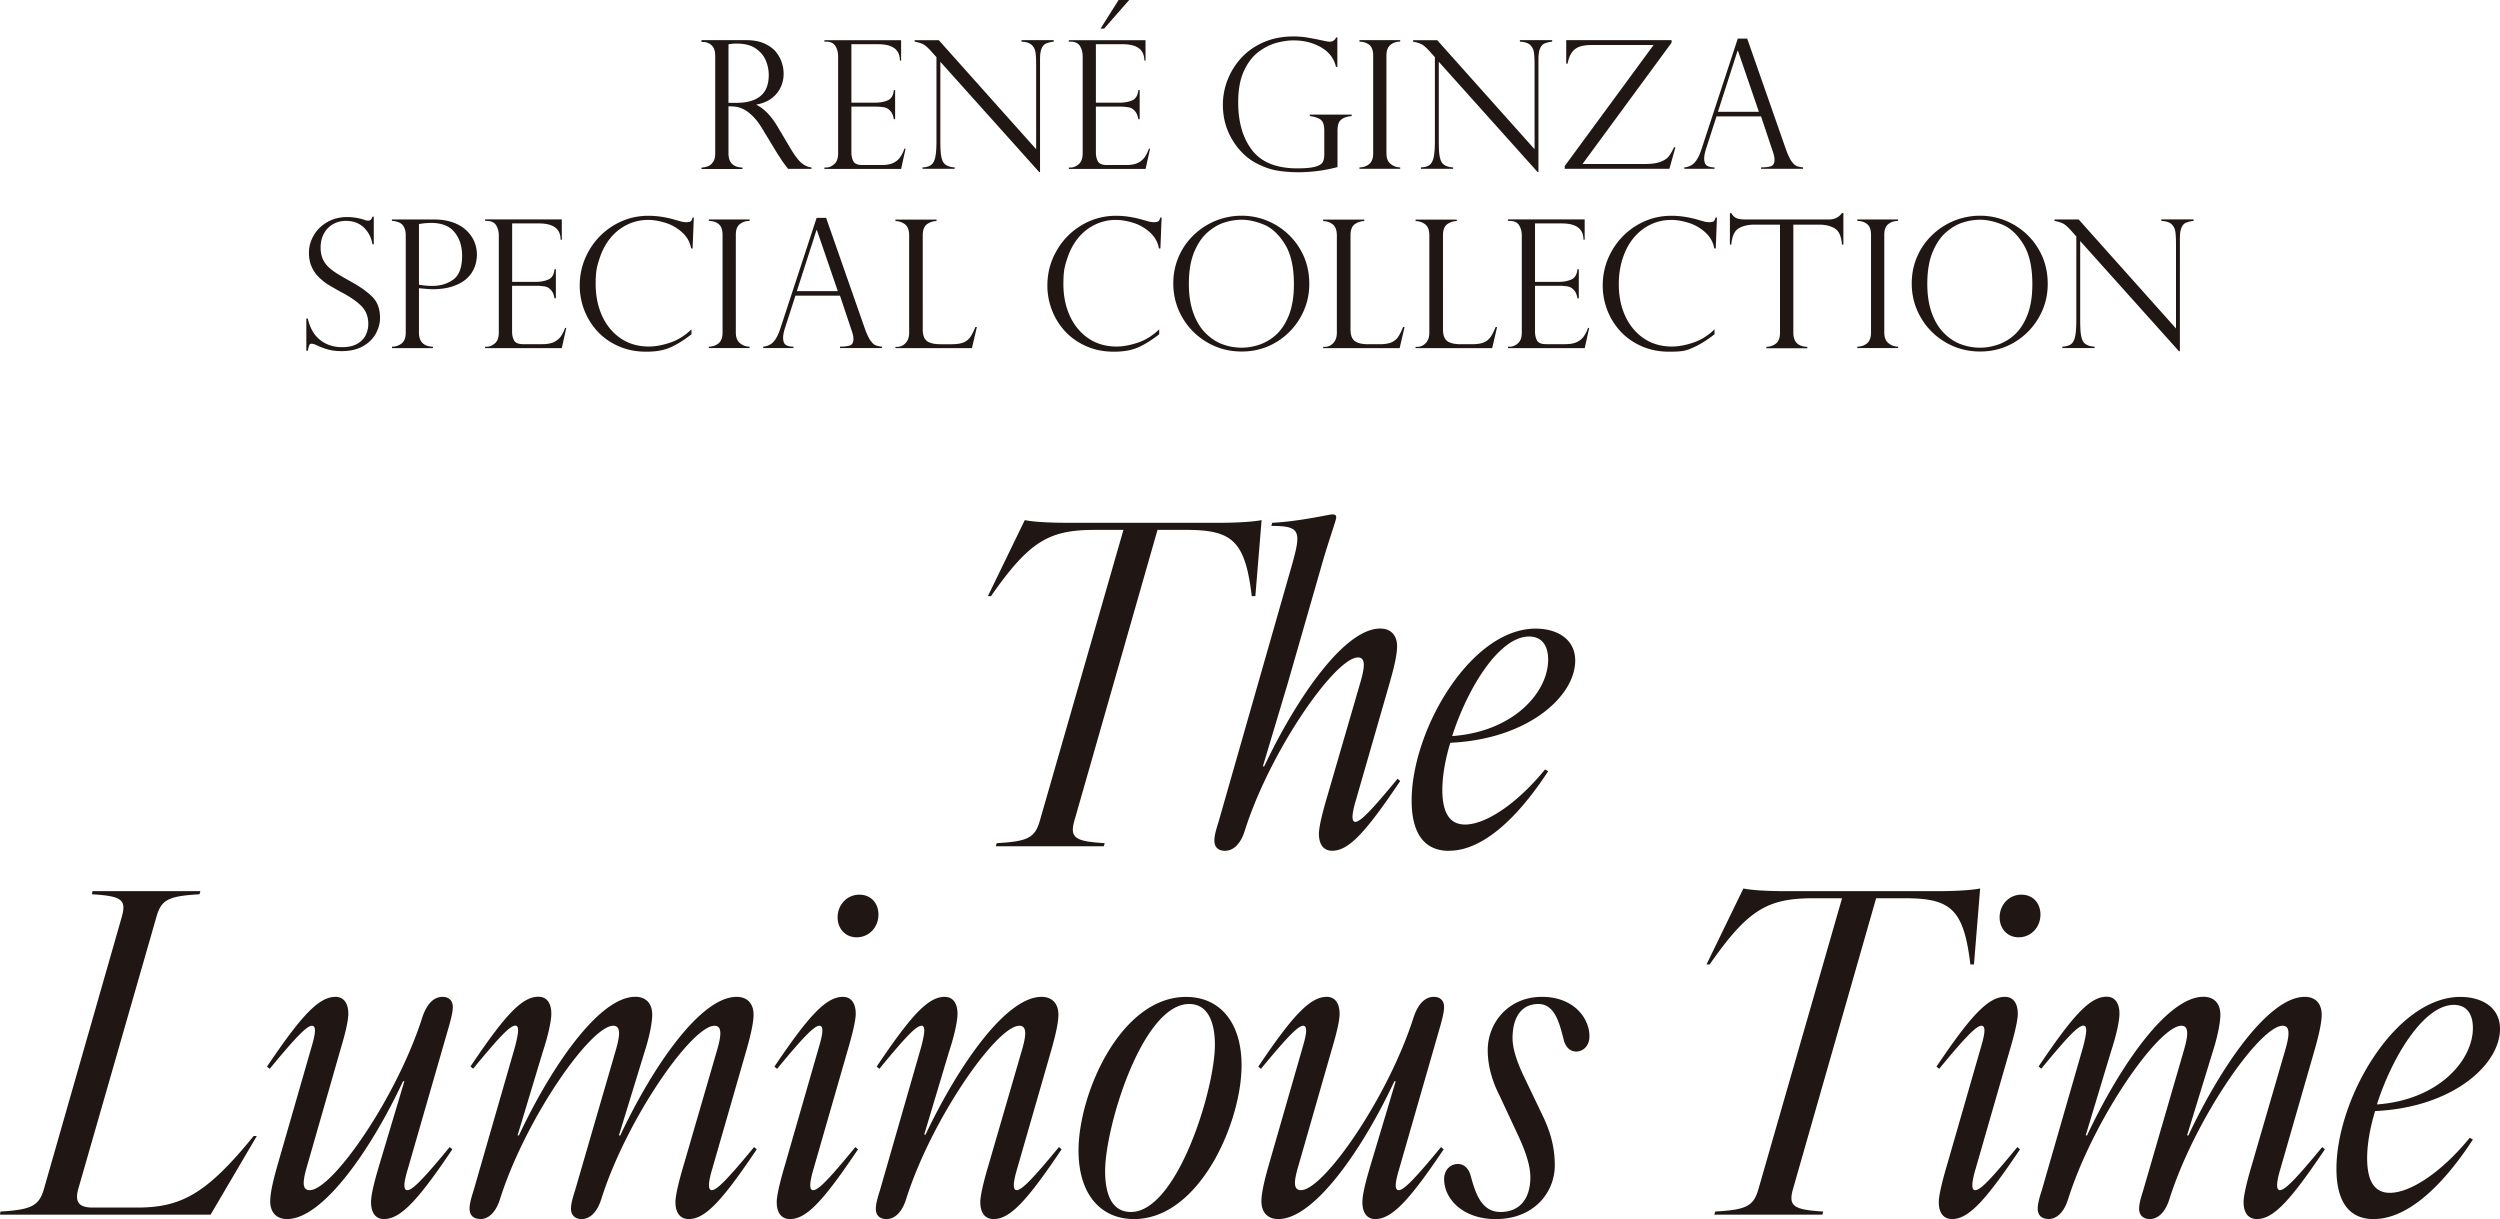 <svg xmlns="http://www.w3.org/2000/svg" data-name="Layer 2" viewBox="0 0 391.74 191.02"><path d="M338.67 34.39v.23c.71.03 1.23.19 1.57.48.33.29.54.68.62 1.16.08.49.11 1.21.11 2.19v13.02l-15.25-17.08h-3.79v.23c.53.09.97.23 1.33.4.35.18.83.6 1.42 1.28l.67.75V50.2c0 1.15-.07 2.01-.2 2.58s-.36.96-.67 1.18q-.465.315-1.32.36v.22h5.05v-.22c-.84-.04-1.43-.29-1.77-.77q-.225-.33-.36-1.08c-.08-.5-.12-1.27-.12-2.3v-12.4l15.48 17.27h.14V37.36c0-.73.08-1.29.25-1.68q.24-.585.69-.78c.3-.13.7-.23 1.21-.29v-.23h-5.06Zm-20.95 14.89c-.5 1.29-1.15 2.31-1.94 3.07a7.5 7.5 0 0 1-2.64 1.63c-.96.33-1.91.5-2.85.5q-1.575 0-3.03-.54t-2.67-1.77c-.81-.82-1.44-1.87-1.9-3.16s-.69-2.8-.69-4.54c0-1.97.28-3.63.83-4.97q.84-2.01 2.13-3.12c.86-.74 1.75-1.25 2.66-1.53a9 9 0 0 1 2.64-.42c1.09 0 2.26.26 3.5.77s2.34 1.53 3.28 3.05c.95 1.51 1.42 3.61 1.42 6.29 0 1.86-.25 3.44-.74 4.73m2.29-9.1a10.5 10.5 0 0 0-2.37-3.41c-1.01-.96-2.15-1.69-3.42-2.2s-2.59-.76-3.97-.76-2.75.27-4.05.79q-1.935.795-3.45 2.25c-1.01.97-1.79 2.1-2.35 3.4q-.84 1.95-.84 4.17c0 1.93.47 3.7 1.42 5.34.94 1.63 2.24 2.93 3.88 3.89s3.45 1.44 5.42 1.44 3.75-.48 5.36-1.44c1.62-.96 2.89-2.26 3.83-3.88s1.4-3.38 1.4-5.27c0-1.57-.29-3.01-.86-4.33m-28.98-5.77v.23c.58 0 1.09.15 1.51.47.42.31.64.89.64 1.72v15.3c0 .79-.21 1.36-.64 1.7-.42.34-.93.51-1.51.51v.22h6.39v-.22c-.55 0-1.04-.18-1.49-.53s-.67-.91-.67-1.69V36.8q0-1.185.63-1.68c.42-.34.93-.5 1.53-.5v-.23zm-2.19-1h-.22c-.48.67-1.16 1-2.03 1h-13.06c-.32 0-.59-.02-.83-.05-.23-.03-.44-.09-.61-.16-.17-.08-.31-.17-.42-.28a3 3 0 0 1-.38-.5h-.22v4.93h.22c.11-1.31.5-2.16 1.16-2.55s1.48-.58 2.46-.58h4.01v16.93c0 .79-.21 1.36-.62 1.69s-.92.51-1.52.53v.22h6.42v-.22c-1.46-.05-2.19-.78-2.19-2.22V35.2h4.01c.98 0 1.8.19 2.46.58.67.39 1.05 1.24 1.15 2.55h.22V33.4Zm-19.8.7h-.22q-.105.405-.27.57c-.12.1-.36.16-.71.16-.19 0-.42-.03-.7-.08l-1.42-.4c-1.35-.36-2.62-.53-3.82-.53-1.93 0-3.73.49-5.38 1.47a10.85 10.85 0 0 0-3.93 4c-.97 1.68-1.45 3.5-1.45 5.47 0 1.3.23 2.57.7 3.81.47 1.23 1.15 2.34 2.05 3.33.9.98 2.01 1.77 3.32 2.35q1.965.87 4.35.87c2.385 0 2.76-.22 3.77-.66q1.515-.66 3.33-2.07v-.78c-.99.97-2.09 1.66-3.31 2.08-1.22.41-2.34.62-3.37.62-1.22 0-2.33-.23-3.34-.68-1-.46-1.89-1.13-2.65-2.02q-1.14-1.335-1.74-3.15c-.4-1.21-.59-2.52-.59-3.93s.2-2.81.62-4.06c.41-1.25.98-2.31 1.72-3.2s1.62-1.58 2.63-2.07a7.45 7.45 0 0 1 3.27-.73c.85 0 1.76.16 2.74.47s1.84.82 2.59 1.5c.75.69 1.22 1.52 1.39 2.5h.23l.19-4.82Zm-32.46.53c.69 0 1.18.23 1.46.68q.42.69.42 1.62v15.19c0 .78-.21 1.35-.62 1.7s-.83.52-1.26.52h-.28v.22h12.02l.7-3.16h-.19c-.18.53-.41.98-.68 1.35s-.64.67-1.1.88c-.47.21-1.06.31-1.78.31h-3c-.75 0-1.22-.2-1.43-.59s-.31-.86-.31-1.4v-7.16h3.87c.35 0 .7.03 1.03.08.17 0 .37.05.6.14.22.09.45.28.68.55.23.28.38.68.47 1.2h.21v-4.57h-.21c-.08.85-.41 1.39-.99 1.63-.57.24-1.23.36-1.96.36h-3.7v-9.16h4.2q3.39 0 3.39 2.55h.19v-3.18h-12.02v.23h.28Zm-14.75 19.93h11.99l.77-3.31h-.23c-.28.68-.54 1.21-.81 1.59-.27.37-.62.65-1.08.84-.45.18-1.06.27-1.81.27h-1.74c-.99 0-1.71-.17-2.15-.5-.44-.34-.66-.94-.66-1.82V36.91q0-1.29.66-1.77c.44-.32.94-.49 1.5-.5v-.23h-6.45v.23c.58.02 1.09.19 1.51.52.43.33.64.91.64 1.75v15.22c0 .7-.19 1.25-.57 1.64s-.81.58-1.31.58h-.28v.22Zm-14.5 0h11.99l.77-3.31h-.23q-.405 1.02-.81 1.59c-.26.37-.62.65-1.07.84-.45.18-1.06.27-1.81.27h-1.74c-1 0-1.71-.17-2.15-.5-.44-.34-.66-.94-.66-1.82V36.91q0-1.29.66-1.77c.44-.32.94-.49 1.5-.5v-.23h-6.45v.23c.58.02 1.09.19 1.51.52s.64.91.64 1.75v15.22c0 .7-.19 1.25-.57 1.64s-.81.58-1.31.58h-.27v.22Zm-5.32-5.27c-.5 1.29-1.15 2.31-1.94 3.07a7.5 7.5 0 0 1-2.64 1.63c-.96.33-1.91.5-2.85.5q-1.575 0-3.03-.54t-2.67-1.77c-.81-.82-1.44-1.87-1.9-3.16s-.69-2.8-.69-4.54c0-1.97.28-3.63.83-4.97q.84-2.01 2.13-3.12c.86-.74 1.75-1.25 2.66-1.53a9 9 0 0 1 2.64-.42c1.09 0 2.26.26 3.5.77s2.33 1.53 3.28 3.05c.95 1.51 1.42 3.61 1.42 6.29 0 1.86-.25 3.44-.74 4.73m2.29-9.1c-.58-1.31-1.37-2.45-2.38-3.41s-2.15-1.69-3.41-2.2c-1.27-.51-2.59-.76-3.97-.76s-2.75.27-4.05.79q-1.935.795-3.45 2.25c-1.01.97-1.79 2.1-2.35 3.4q-.84 1.95-.84 4.17c0 1.93.47 3.7 1.42 5.34.94 1.63 2.24 2.93 3.88 3.89s3.45 1.44 5.42 1.44 3.75-.48 5.36-1.44c1.62-.96 2.89-2.26 3.83-3.88.93-1.62 1.4-3.38 1.4-5.27 0-1.57-.29-3.01-.86-4.33m-22.27-6.07h-.22c-.07.27-.16.46-.28.57-.12.1-.35.16-.71.16-.19 0-.42-.03-.7-.08l-1.42-.4c-1.35-.36-2.62-.53-3.82-.53-1.93 0-3.73.49-5.38 1.47a10.85 10.85 0 0 0-3.93 4c-.97 1.68-1.45 3.5-1.45 5.47 0 1.3.23 2.57.7 3.81.47 1.23 1.15 2.34 2.05 3.33.9.98 2.01 1.77 3.32 2.35q1.965.87 4.35.87c1.5 0 2.76-.22 3.77-.66q1.515-.66 3.33-2.07v-.78c-.99.97-2.09 1.66-3.31 2.08-1.22.41-2.35.62-3.37.62-1.22 0-2.34-.23-3.34-.68-1-.46-1.89-1.13-2.65-2.02q-1.14-1.335-1.74-3.15t-.6-3.93c0-2.115.21-2.81.62-4.06s.99-2.31 1.72-3.2q1.11-1.335 2.64-2.07a7.4 7.4 0 0 1 3.27-.73c.85 0 1.76.16 2.74.47s1.84.82 2.59 1.5c.75.69 1.22 1.52 1.39 2.5h.23l.19-4.82Zm-41.72 20.46h11.99l.77-3.31h-.23c-.28.68-.54 1.21-.81 1.59-.27.37-.62.65-1.08.84-.45.18-1.06.27-1.81.27h-1.74c-.99 0-1.71-.17-2.15-.5-.44-.34-.66-.94-.66-1.82V36.91q0-1.29.66-1.77c.44-.32.94-.49 1.5-.5v-.23h-6.44v.23c.58.02 1.09.19 1.51.52.43.33.64.91.64 1.75v15.22c0 .7-.19 1.25-.57 1.64s-.81.58-1.31.58h-.27v.22Zm-12.37-18.5h.06l3.28 9.57h-6.42zm.02-1.91-5.69 17.35c-.3.92-.65 1.61-1.06 2.06s-.95.71-1.62.77v.22h4.74v-.22c-.52 0-.92-.09-1.2-.28s-.42-.56-.42-1.13c0-.41.11-.95.33-1.63l1.6-4.95h6.98l1.79 5.35s.02.09.06.16c.17.52.26.93.26 1.25 0 .57-.18.91-.55 1.04s-.89.19-1.56.19v.22h6.58v-.22q-.6-.06-.99-.21c-.26-.1-.53-.36-.82-.76-.28-.4-.58-1.05-.9-1.94l-6.04-17.27h-1.48Zm-16.89.25v.23c.58 0 1.09.15 1.51.47.42.31.64.89.64 1.72v15.3c0 .79-.21 1.36-.64 1.7s-.93.51-1.51.51v.22h6.39v-.22c-.55 0-1.05-.18-1.49-.53-.45-.35-.67-.91-.67-1.69V36.8q0-1.185.63-1.68c.42-.34.93-.5 1.53-.5v-.23zm-2.33-.3h-.22q-.09.405-.27.57c-.12.1-.36.16-.71.16-.19 0-.42-.03-.7-.08l-1.42-.4c-1.35-.36-2.62-.53-3.82-.53-1.93 0-3.73.49-5.38 1.47a10.85 10.85 0 0 0-3.93 4c-.97 1.68-1.45 3.5-1.45 5.47 0 1.3.23 2.57.7 3.81.47 1.23 1.15 2.34 2.05 3.33.9.98 2.01 1.77 3.32 2.35s2.76.87 4.34.87 2.76-.22 3.77-.66q1.515-.66 3.33-2.07v-.78c-.99.97-2.09 1.66-3.31 2.08-1.22.41-2.34.62-3.37.62-1.22 0-2.34-.23-3.34-.68-1-.46-1.89-1.13-2.65-2.02q-1.14-1.335-1.74-3.15t-.6-3.93c0-2.115.21-2.81.62-4.06s.99-2.31 1.72-3.2q1.11-1.335 2.64-2.07c1.02-.49 2.1-.73 3.26-.73.85 0 1.76.16 2.74.47s1.84.82 2.59 1.5c.75.69 1.22 1.52 1.39 2.5h.23l.19-4.82Zm-32.46.53c.69 0 1.18.23 1.46.68q.42.69.42 1.62v15.19c0 .78-.21 1.35-.62 1.7s-.83.52-1.26.52h-.27v.22h12.02l.7-3.16h-.19c-.18.53-.41.98-.68 1.35s-.64.67-1.1.88c-.47.21-1.06.31-1.78.31h-3c-.75 0-1.22-.2-1.43-.59s-.31-.86-.31-1.4v-7.16h3.87c.36 0 .7.03 1.03.08.17 0 .37.05.6.14.22.09.45.28.68.55.23.28.38.68.47 1.2h.21v-4.57h-.21c-.08.85-.41 1.39-.99 1.63-.57.24-1.23.36-1.96.36h-3.69v-9.16h4.2q3.39 0 3.39 2.55h.19v-3.18H76.01v.23h.27Zm-8.7.31c1.62 0 2.84.48 3.63 1.44s1.2 2.19 1.2 3.69c0 1.82-.45 3.06-1.36 3.73s-2.01 1.01-3.32 1.01c-.69 0-1.38-.06-2.08-.19v-9.5c.66-.12 1.3-.18 1.93-.18m-5.89-.31c.09.02.26.06.5.12s.46.16.66.3q.3.195.51.66c.14.31.22.7.22 1.16v15.25c0 .78-.2 1.33-.61 1.68-.41.34-.92.52-1.55.54v.22h6.42v-.22c-1.46-.05-2.19-.78-2.19-2.22v-6.95c1.07.11 1.79.16 2.16.16q1.77 0 3.12-.45c.9-.3 1.63-.7 2.19-1.21.56-.5.96-1.09 1.22-1.74s.39-1.33.39-2.03-.14-1.41-.42-2.06-.7-1.24-1.26-1.76-1.26-.93-2.11-1.23c-.84-.3-1.82-.45-2.92-.45h-6.61v.23h.27Zm-3.12-.67h-.22c-.11.41-.31.62-.62.62-.25 0-.44-.04-.59-.11a8.9 8.9 0 0 0-2.72-.45c-1.17 0-2.21.26-3.13.79-.92.52-1.63 1.22-2.13 2.09s-.75 1.78-.75 2.72c0 .82.14 1.55.42 2.18.28.64.66 1.18 1.14 1.65s.95.85 1.42 1.14 1.18.7 2.15 1.23c1.41.75 2.45 1.48 3.14 2.2s1.03 1.64 1.03 2.77c0 .55-.12 1.09-.36 1.64s-.66 1.01-1.28 1.4c-.62.38-1.43.58-2.46.58-1.36 0-2.51-.38-3.46-1.14s-1.59-1.88-1.92-3.35H48v5.05h.23c.1-.46.18-.75.24-.89s.18-.21.38-.21c.1 0 .29.05.56.14.66.32 1.3.57 1.94.75s1.37.27 2.2.27c1.32 0 2.43-.26 3.33-.77.89-.51 1.56-1.16 2-1.96s.67-1.63.67-2.48c0-1.41-.41-2.51-1.23-3.32q-1.23-1.215-3.45-2.43c-.89-.49-1.59-.9-2.11-1.23s-.97-.67-1.35-1.05c-.38-.37-.67-.81-.87-1.29q-.3-.735-.3-1.68c0-.81.16-1.53.49-2.16s.79-1.13 1.4-1.49c.6-.36 1.29-.55 2.07-.55 1.19 0 2.14.37 2.87 1.1.72.73 1.15 1.59 1.28 2.57h.22v-4.31Zm213.7-26h.06l3.28 9.57h-6.42zm.03-1.9-5.69 17.35c-.3.92-.65 1.61-1.06 2.06s-.95.71-1.62.77v.22h4.73v-.22c-.52 0-.92-.1-1.2-.28-.28-.19-.42-.56-.42-1.13 0-.41.11-.95.33-1.63l1.6-4.95h6.98l1.79 5.35s.02.09.06.16c.17.52.26.94.26 1.25 0 .56-.18.91-.55 1.04s-.89.19-1.56.19v.22h6.58v-.22q-.6-.06-.99-.21c-.26-.1-.53-.36-.82-.76-.28-.4-.58-1.05-.9-1.94l-6.04-17.27zm-27.11 19.98v.42h16.4l.94-3.37h-.22c-.28.6-.56 1.07-.82 1.42-.27.34-.7.63-1.31.86s-1.45.34-2.53.34h-9.68l13.96-19.01v-.4h-16.51v3.68h.22c.14-.75.36-1.33.66-1.75s.7-.72 1.2-.9 1.15-.27 1.96-.27h9.65l-13.93 18.97ZM238.16 6.3v.23c.71.03 1.23.19 1.57.48.33.29.54.68.62 1.16s.11 1.21.11 2.19v13.02L225.21 6.3h-3.79v.23c.53.09.97.23 1.33.4.35.18.83.61 1.42 1.28l.67.75v13.15c0 1.15-.07 2.01-.2 2.58s-.36.96-.67 1.18q-.465.33-1.32.36v.22h5.05v-.22c-.84-.04-1.43-.29-1.77-.77q-.225-.33-.36-1.08c-.08-.5-.12-1.27-.12-2.3V9.68l15.48 17.27h.14V9.28c0-.73.08-1.29.25-1.68s.39-.65.69-.78.7-.23 1.21-.3v-.23h-5.06Zm-25.14 0v.23c.58 0 1.09.16 1.51.47s.64.89.64 1.72v15.3c0 .79-.21 1.36-.64 1.7s-.93.51-1.51.51v.22h6.39v-.22c-.55 0-1.05-.18-1.49-.53-.45-.35-.67-.91-.67-1.69V8.71q0-1.185.63-1.68.63-.51 1.53-.51v-.23h-6.39Zm-3.43-.44h-.22c-.21.45-.54.67-.99.67-.21 0-.56-.05-1.04-.16-1.23-.27-2.16-.44-2.78-.53s-1.26-.13-1.9-.13c-1.68 0-3.21.29-4.59.88s-2.54 1.39-3.5 2.41c-.95 1.02-1.68 2.17-2.19 3.46a10.7 10.7 0 0 0-.76 3.97c0 2.34.67 4.43 2.01 6.28.89 1.23 1.93 2.16 3.09 2.79 1.17.63 2.29 1.04 3.37 1.22q1.62.27 3.27.27c2.14 0 4.21-.27 6.22-.81v-5.61c0-.51.05-.92.16-1.23s.33-.56.66-.76.79-.33 1.4-.39v-.23h-6.56v.23c.76.09 1.33.28 1.7.56q.57.42.57 1.74v3.7c0 .51-.09.92-.25 1.22-.17.3-.55.54-1.16.71-.6.17-1.54.26-2.82.26-3.24 0-5.59-.94-7.06-2.82-1.46-1.88-2.2-4.39-2.2-7.53 0-1.97.3-3.61.9-4.91s1.36-2.29 2.27-2.98c.91-.68 1.85-1.16 2.81-1.42s1.86-.39 2.7-.39c1.62 0 3.05.36 4.31 1.09s2.03 1.75 2.33 3.06h.22V5.85ZM175.28 0l-2.83 4.48h.56L176.94 0zm-7.51 6.53c.69 0 1.18.23 1.46.69s.42.99.42 1.62v15.19c0 .78-.21 1.35-.62 1.7s-.83.52-1.26.52h-.28v.22h12.02l.7-3.16h-.19c-.18.53-.41.98-.68 1.36-.27.37-.64.67-1.1.88s-1.06.31-1.78.31h-3c-.75 0-1.22-.2-1.43-.59s-.31-.86-.31-1.4v-7.16h3.87c.35 0 .7.03 1.03.08.17 0 .37.05.6.14.22.09.45.28.68.55.23.28.38.68.47 1.2h.21v-4.57h-.21c-.08.85-.41 1.39-.99 1.63-.57.24-1.23.35-1.96.35h-3.7V6.93h4.2q3.39 0 3.39 2.55h.19V6.3h-12.02v.23h.28Zm-7.71-.23v.23c.71.03 1.23.19 1.57.48.33.29.54.68.62 1.16s.11 1.21.11 2.19v13.02L147.11 6.3h-3.79v.23c.53.09.97.23 1.33.4.36.18.83.61 1.42 1.28l.67.75v13.15c0 1.15-.07 2.01-.2 2.58s-.36.96-.67 1.18q-.465.33-1.32.36v.22h5.05v-.22c-.84-.04-1.43-.29-1.77-.77q-.225-.33-.36-1.08c-.08-.5-.12-1.27-.12-2.3V9.68l15.48 17.27h.14V9.28c0-.73.08-1.29.25-1.68s.39-.65.69-.78.7-.23 1.21-.3v-.23h-5.06Zm-30.61.23c.69 0 1.18.23 1.46.69s.42.99.42 1.62v15.19c0 .78-.2 1.35-.62 1.7-.41.35-.83.52-1.26.52h-.27v.22h12.02l.7-3.16h-.19c-.18.53-.41.98-.68 1.36-.27.37-.64.67-1.1.88-.47.21-1.06.31-1.78.31h-3c-.75 0-1.23-.2-1.43-.59-.21-.39-.31-.86-.31-1.4v-7.16h3.87c.36 0 .7.03 1.03.08.17 0 .37.05.6.14.22.09.45.28.68.55.23.28.38.68.47 1.2h.2v-4.57h-.2c-.08.85-.41 1.39-.99 1.63-.57.24-1.23.35-1.96.35h-3.7V6.93h4.2c2.26 0 3.4.85 3.4 2.55h.19V6.3h-12.02v.23zm-15.3.42q.495-.12 1.26-.12c1.26 0 2.26.25 3 .76s1.27 1.13 1.58 1.88c.31.74.47 1.5.47 2.28 0 .93-.17 1.72-.52 2.36s-.9 1.14-1.68 1.49c-.77.35-1.76.52-2.96.52h-1.15zm-2.67.13c.39.33.59.89.59 1.7v15.25c0 .55-.1.98-.31 1.31-.21.32-.46.55-.77.69-.31.13-.67.21-1.07.23v.22h6.42v-.22q-2.19-.075-2.19-2.22v-7.38c.48 0 .89.03 1.24.08.35.06.74.19 1.18.41s.91.58 1.42 1.09 1 1.17 1.49 1.98l2.41 3.98s.14.19.32.47.31.49.4.62c.15.21.3.41.44.59.14.19.28.38.44.58h3.67v-.22c-.48-.05-.97-.25-1.47-.62s-1.16-1.24-1.98-2.62l-1.82-3.08c-1.02-1.73-2.14-2.89-3.34-3.48v-.06c.95-.17 1.74-.5 2.37-.98s1.1-1.06 1.41-1.73.46-1.37.46-2.1c0-.57-.09-1.16-.28-1.75s-.5-1.16-.93-1.69-1.04-.97-1.82-1.32-1.73-.52-2.86-.52h-6.98v.29h.27c.47 0 .89.16 1.29.49m260.97 165.99c2.44-7.59 7.38-15.6 12.05-15.6 2.09 0 2.99 1.53 2.99 3.62 0 5.08-5.36 11.28-15.04 11.98m-.49 17.96c5.01 0 10.44-4.66 15.53-12.46l-.49-.28c-4.25 5.22-9.19 8.63-12.53 8.63-2.51 0-3.55-2.02-3.55-5.43 0-2.09.42-4.66 1.25-7.38 12.12-.56 19.57-7.24 19.57-12.88 0-3.48-2.99-5.01-6.2-5.01-10.17 0-19.43 15.88-19.43 26.95 0 4.8 1.74 7.87 5.85 7.87m-50.97-.01c1.32 0 2.44-1.11 3.06-3.07 3.97-12.6 14.2-27.22 17.76-27.22 1.25 0 1.04 1.6.42 3.76l-6.41 22.07c-.49 1.53-.63 2.23-.63 2.86 0 .97.63 1.6 1.67 1.6 1.32 0 2.44-1.11 3.06-3.07 3.97-12.6 14.2-27.22 17.76-27.22 1.25 0 1.04 1.6.42 3.76l-5.22 17.96c-.56 1.88-1.32 4.66-1.32 5.92 0 1.53.63 2.65 2.09 2.65 2.65 0 5.36-3.07 10.65-10.93l-.42-.35c-4.18 5.08-5.85 6.75-6.62 6.75-.7 0-.49-1.46.07-3.34l5.29-18.38c.56-1.95 1.18-4.32 1.18-5.78 0-1.74-.98-2.79-2.65-2.79-5.71 0-13.23 11.07-18.24 21.72h-.21l4.04-13.16c.63-1.95 1.18-4.32 1.18-5.78 0-1.74-.98-2.79-2.65-2.79-5.71 0-13.23 11.07-18.24 21.72h-.21l3.97-13.16c.63-1.88 1.32-4.53 1.32-5.92 0-1.53-.63-2.65-2.02-2.65-2.65 0-5.36 3.07-10.65 10.93l.42.35c4.18-5.08 5.78-6.75 6.62-6.75.7 0 .42 1.46-.07 3.34l-6.48 22.49c-.49 1.53-.63 2.23-.63 2.86 0 1.04.63 1.6 1.67 1.6m-7.64-47.26c0 1.74 1.18 3.13 2.99 3.13 1.95 0 3.41-1.6 3.41-3.55 0-1.81-1.18-3.13-2.99-3.13-1.95 0-3.41 1.6-3.41 3.55m-7.45 47.28c2.65 0 5.36-3.07 10.65-10.93l-.42-.35c-4.18 5.08-5.78 6.75-6.61 6.75-.7 0-.49-1.46.07-3.34l5.29-18.38c.56-1.88 1.32-4.66 1.32-5.92 0-1.53-.63-2.65-2.02-2.65-2.65 0-5.43 3.07-10.72 10.93l.42.35c4.18-5.08 5.85-6.75 6.62-6.75s.49 1.46-.07 3.34l-5.29 18.38c-.56 1.88-1.32 4.66-1.32 5.92 0 1.53.63 2.65 2.09 2.65m-37.12-1.18-.14.49h16.92l.14-.49c-4.66-.28-5.5-.84-4.73-3.55l13.02-45.54h4.46c7.24 0 9.26 1.67 10.31 10.38h.56l.97-11.91c-1.46.28-3.97.42-6.75.42h-23.67c-2.78 0-5.36-.14-6.68-.42l-5.78 11.91h.49c6.06-8.7 9.12-10.38 16.36-10.38h4.39l-13.09 45.54c-.77 2.72-1.88 3.27-6.75 3.55m-34.36 1.18c5.85 0 9.19-4.11 9.19-8.42 0-2.44-.49-4.74-1.74-7.45l-3.07-6.41c-1.04-2.16-1.81-4.32-1.81-6.06 0-3.27 1.39-5.36 4.04-5.36s3.34 3.13 4.04 5.85c.35 1.05 1.05 1.6 1.88 1.6 1.18 0 2.09-.97 2.09-2.37 0-2.92-2.51-6.2-7.45-6.2-5.22 0-8.49 4.04-8.49 8.36 0 2.3.63 4.74 1.88 7.17l2.99 6.41c1.11 2.44 1.81 4.53 1.81 6.34 0 3.27-1.6 5.43-4.67 5.43s-3.97-3.06-4.73-5.85c-.35-1.11-1.11-1.67-1.95-1.67-1.18 0-2.16.9-2.16 2.37 0 3.06 2.86 6.27 8.15 6.27m-34.12-.01c5.64 0 13.23-11 18.17-21.59h.21l-3.9 13.02c-.56 1.88-1.32 4.53-1.32 5.92 0 1.53.63 2.65 2.02 2.65 2.65 0 5.43-3.07 10.72-10.93l-.42-.35c-4.18 5.08-5.85 6.75-6.62 6.75s-.49-1.46.07-3.34l6.47-22.49c.42-1.53.56-2.23.56-2.86 0-1.04-.63-1.6-1.6-1.6-1.39 0-2.44 1.11-3.13 3.07-3.97 12.6-14.14 27.22-17.69 27.22-1.32 0-1.05-1.6-.42-3.76l5.15-17.96c.56-1.88 1.32-4.53 1.32-5.92 0-1.53-.63-2.65-2.02-2.65-2.65 0-5.43 3.07-10.72 10.93l.42.35c4.18-5.08 5.85-6.75 6.61-6.75s.49 1.46-.07 3.34l-5.29 18.38c-.56 1.95-1.18 4.32-1.18 5.78 0 1.74.97 2.79 2.65 2.79m-27.14-7.52c0-6.96 5.85-26.18 13.16-26.18 2.99 0 4.04 2.92 4.04 6.41 0 6.96-5.92 26.18-13.16 26.18-3.07 0-4.04-2.92-4.04-6.41m4.53 7.52c10.23 0 16.85-15.11 16.85-24.09 0-6.75-3.41-10.72-8.7-10.72-10.23 0-16.85 15.11-16.85 24.09 0 6.75 3.41 10.72 8.7 10.72m-38.79 0c1.32 0 2.44-1.11 3.06-3.07 3.97-12.6 14.21-27.22 17.76-27.22 1.25 0 1.05 1.6.42 3.76l-5.22 17.96c-.56 1.88-1.32 4.66-1.32 5.92 0 1.53.63 2.65 2.09 2.65 2.65 0 5.36-3.07 10.65-10.93l-.42-.35c-4.18 5.08-5.85 6.75-6.62 6.75-.7 0-.49-1.46.07-3.34l5.29-18.38c.56-1.95 1.18-4.32 1.18-5.78 0-1.74-.98-2.79-2.65-2.79-5.64 0-13.16 11-18.17 21.59h-.21l3.9-13.02c.63-1.88 1.32-4.53 1.32-5.92 0-1.53-.63-2.65-2.02-2.65-2.65 0-5.36 3.07-10.65 10.93l.42.35c4.18-5.08 5.78-6.75 6.62-6.75.7 0 .42 1.46-.07 3.34l-6.47 22.49c-.49 1.53-.63 2.23-.63 2.86 0 1.04.63 1.6 1.67 1.6m-7.66-47.28c0 1.74 1.18 3.13 2.99 3.13 1.95 0 3.41-1.6 3.41-3.55 0-1.81-1.18-3.13-2.99-3.13-1.95 0-3.41 1.6-3.41 3.55m-7.45 47.28c2.65 0 5.36-3.07 10.65-10.93l-.42-.35c-4.18 5.08-5.78 6.75-6.62 6.75-.7 0-.49-1.46.07-3.34l5.29-18.38c.56-1.88 1.32-4.66 1.32-5.92 0-1.53-.63-2.65-2.02-2.65-2.65 0-5.43 3.07-10.72 10.93l.42.35c4.18-5.08 5.85-6.75 6.62-6.75s.49 1.46-.07 3.34l-5.29 18.38c-.56 1.88-1.32 4.66-1.32 5.92 0 1.53.63 2.65 2.09 2.65m-48.53 0c1.32 0 2.44-1.11 3.06-3.07 3.97-12.6 14.2-27.22 17.76-27.22 1.25 0 1.04 1.6.42 3.76l-6.41 22.07c-.49 1.53-.63 2.23-.63 2.86 0 .97.63 1.6 1.67 1.6 1.32 0 2.44-1.11 3.06-3.07 3.97-12.6 14.2-27.22 17.76-27.22 1.25 0 1.04 1.6.42 3.76l-5.22 17.96c-.56 1.88-1.32 4.66-1.32 5.92 0 1.53.63 2.65 2.09 2.65 2.65 0 5.36-3.07 10.65-10.93l-.42-.35c-4.18 5.08-5.85 6.75-6.62 6.75-.7 0-.49-1.46.07-3.34l5.29-18.38c.56-1.95 1.18-4.32 1.18-5.78 0-1.74-.98-2.79-2.65-2.79-5.71 0-13.23 11.07-18.24 21.72h-.21l4.04-13.16c.63-1.95 1.18-4.32 1.18-5.78 0-1.74-.98-2.79-2.65-2.79-5.71 0-13.23 11.07-18.24 21.72h-.21l3.97-13.16c.63-1.88 1.32-4.53 1.32-5.92 0-1.53-.63-2.65-2.02-2.65-2.65 0-5.36 3.07-10.65 10.93l.42.35c4.18-5.08 5.78-6.75 6.62-6.75.7 0 .42 1.46-.07 3.34l-6.48 22.49c-.49 1.53-.63 2.23-.63 2.86 0 1.04.63 1.6 1.67 1.6m-30.27.02c5.64 0 13.23-11 18.17-21.59h.21l-3.9 13.02c-.56 1.88-1.32 4.53-1.32 5.92 0 1.53.63 2.65 2.02 2.65 2.65 0 5.43-3.07 10.72-10.93l-.42-.35c-4.18 5.08-5.85 6.75-6.62 6.75s-.49-1.46.07-3.34l6.48-22.49c.42-1.53.56-2.23.56-2.86 0-1.04-.63-1.6-1.6-1.6-1.39 0-2.44 1.11-3.13 3.07-3.97 12.6-14.13 27.22-17.69 27.22-1.32 0-1.04-1.6-.42-3.76l5.15-17.96c.56-1.88 1.32-4.53 1.32-5.92 0-1.53-.63-2.65-2.02-2.65-2.65 0-5.43 3.07-10.72 10.93l.42.35c4.18-5.08 5.85-6.75 6.62-6.75s.49 1.46-.07 3.34l-5.29 18.38c-.56 1.95-1.18 4.32-1.18 5.78 0 1.74.98 2.79 2.65 2.79M.07 189.84l-.07.49h33l7.24-12.32h-.49c-7.31 8.98-11.28 11.21-18.24 11.21h-6.96c-2.09 0-2.86-.77-2.3-2.86l12.26-42.68c.76-2.71 1.88-3.27 6.75-3.55l.14-.49H14.48l-.07.49c4.67.28 5.43.84 4.67 3.55L6.89 186.29c-.76 2.65-1.95 3.27-6.82 3.55m227.48-74.5c2.44-7.59 7.38-15.6 12.05-15.6 2.09 0 2.99 1.53 2.99 3.62 0 5.08-5.36 11.28-15.04 11.98m-.49 17.97c5.01 0 10.44-4.66 15.53-12.46l-.49-.28c-4.25 5.22-9.19 8.63-12.54 8.63-2.51 0-3.55-2.02-3.55-5.43 0-2.09.42-4.66 1.25-7.38 12.12-.56 19.57-7.24 19.57-12.88 0-3.48-2.99-5.01-6.2-5.01-10.17 0-19.43 15.88-19.43 26.95 0 4.8 1.74 7.87 5.85 7.87m-35.08-.01c1.32 0 2.44-1.11 3.06-3.07 3.97-12.6 14.2-27.22 17.76-27.22 1.25 0 1.04 1.6.42 3.76l-5.22 17.96c-.56 1.88-1.32 4.66-1.32 5.92 0 1.53.63 2.65 2.09 2.65 2.65 0 5.36-3.07 10.65-10.93l-.42-.35c-4.18 5.08-5.85 6.75-6.61 6.75-.7 0-.49-1.46.07-3.34l5.29-18.38c.56-1.95 1.18-4.32 1.18-5.78 0-1.74-.97-2.79-2.65-2.79-5.64 0-13.16 11-18.17 21.59h-.21l3.9-13.02 5.36-18.66c1.05-3.69 2.23-6.89 2.23-7.31 0-.35-.14-.49-.63-.49-.42 0-5.15 1.11-9.4 1.32l-.14.49c4.53 0 4.73.77 3.27 5.99l-11.56 40.46c-.49 1.53-.63 2.23-.63 2.86 0 1.04.63 1.6 1.67 1.6m-35.78-1.2-.14.49h16.92l.14-.49c-4.67-.28-5.5-.84-4.74-3.55l13.02-45.54h4.46c7.24 0 9.26 1.67 10.31 10.38h.56l.98-11.91c-1.46.28-3.97.42-6.76.42h-23.67c-2.79 0-5.36-.14-6.68-.42l-5.78 11.91h.49c6.06-8.7 9.12-10.38 16.36-10.38h4.39l-13.09 45.54c-.77 2.72-1.88 3.27-6.75 3.55" data-name="デザイン" style="fill:#201715"/></svg>